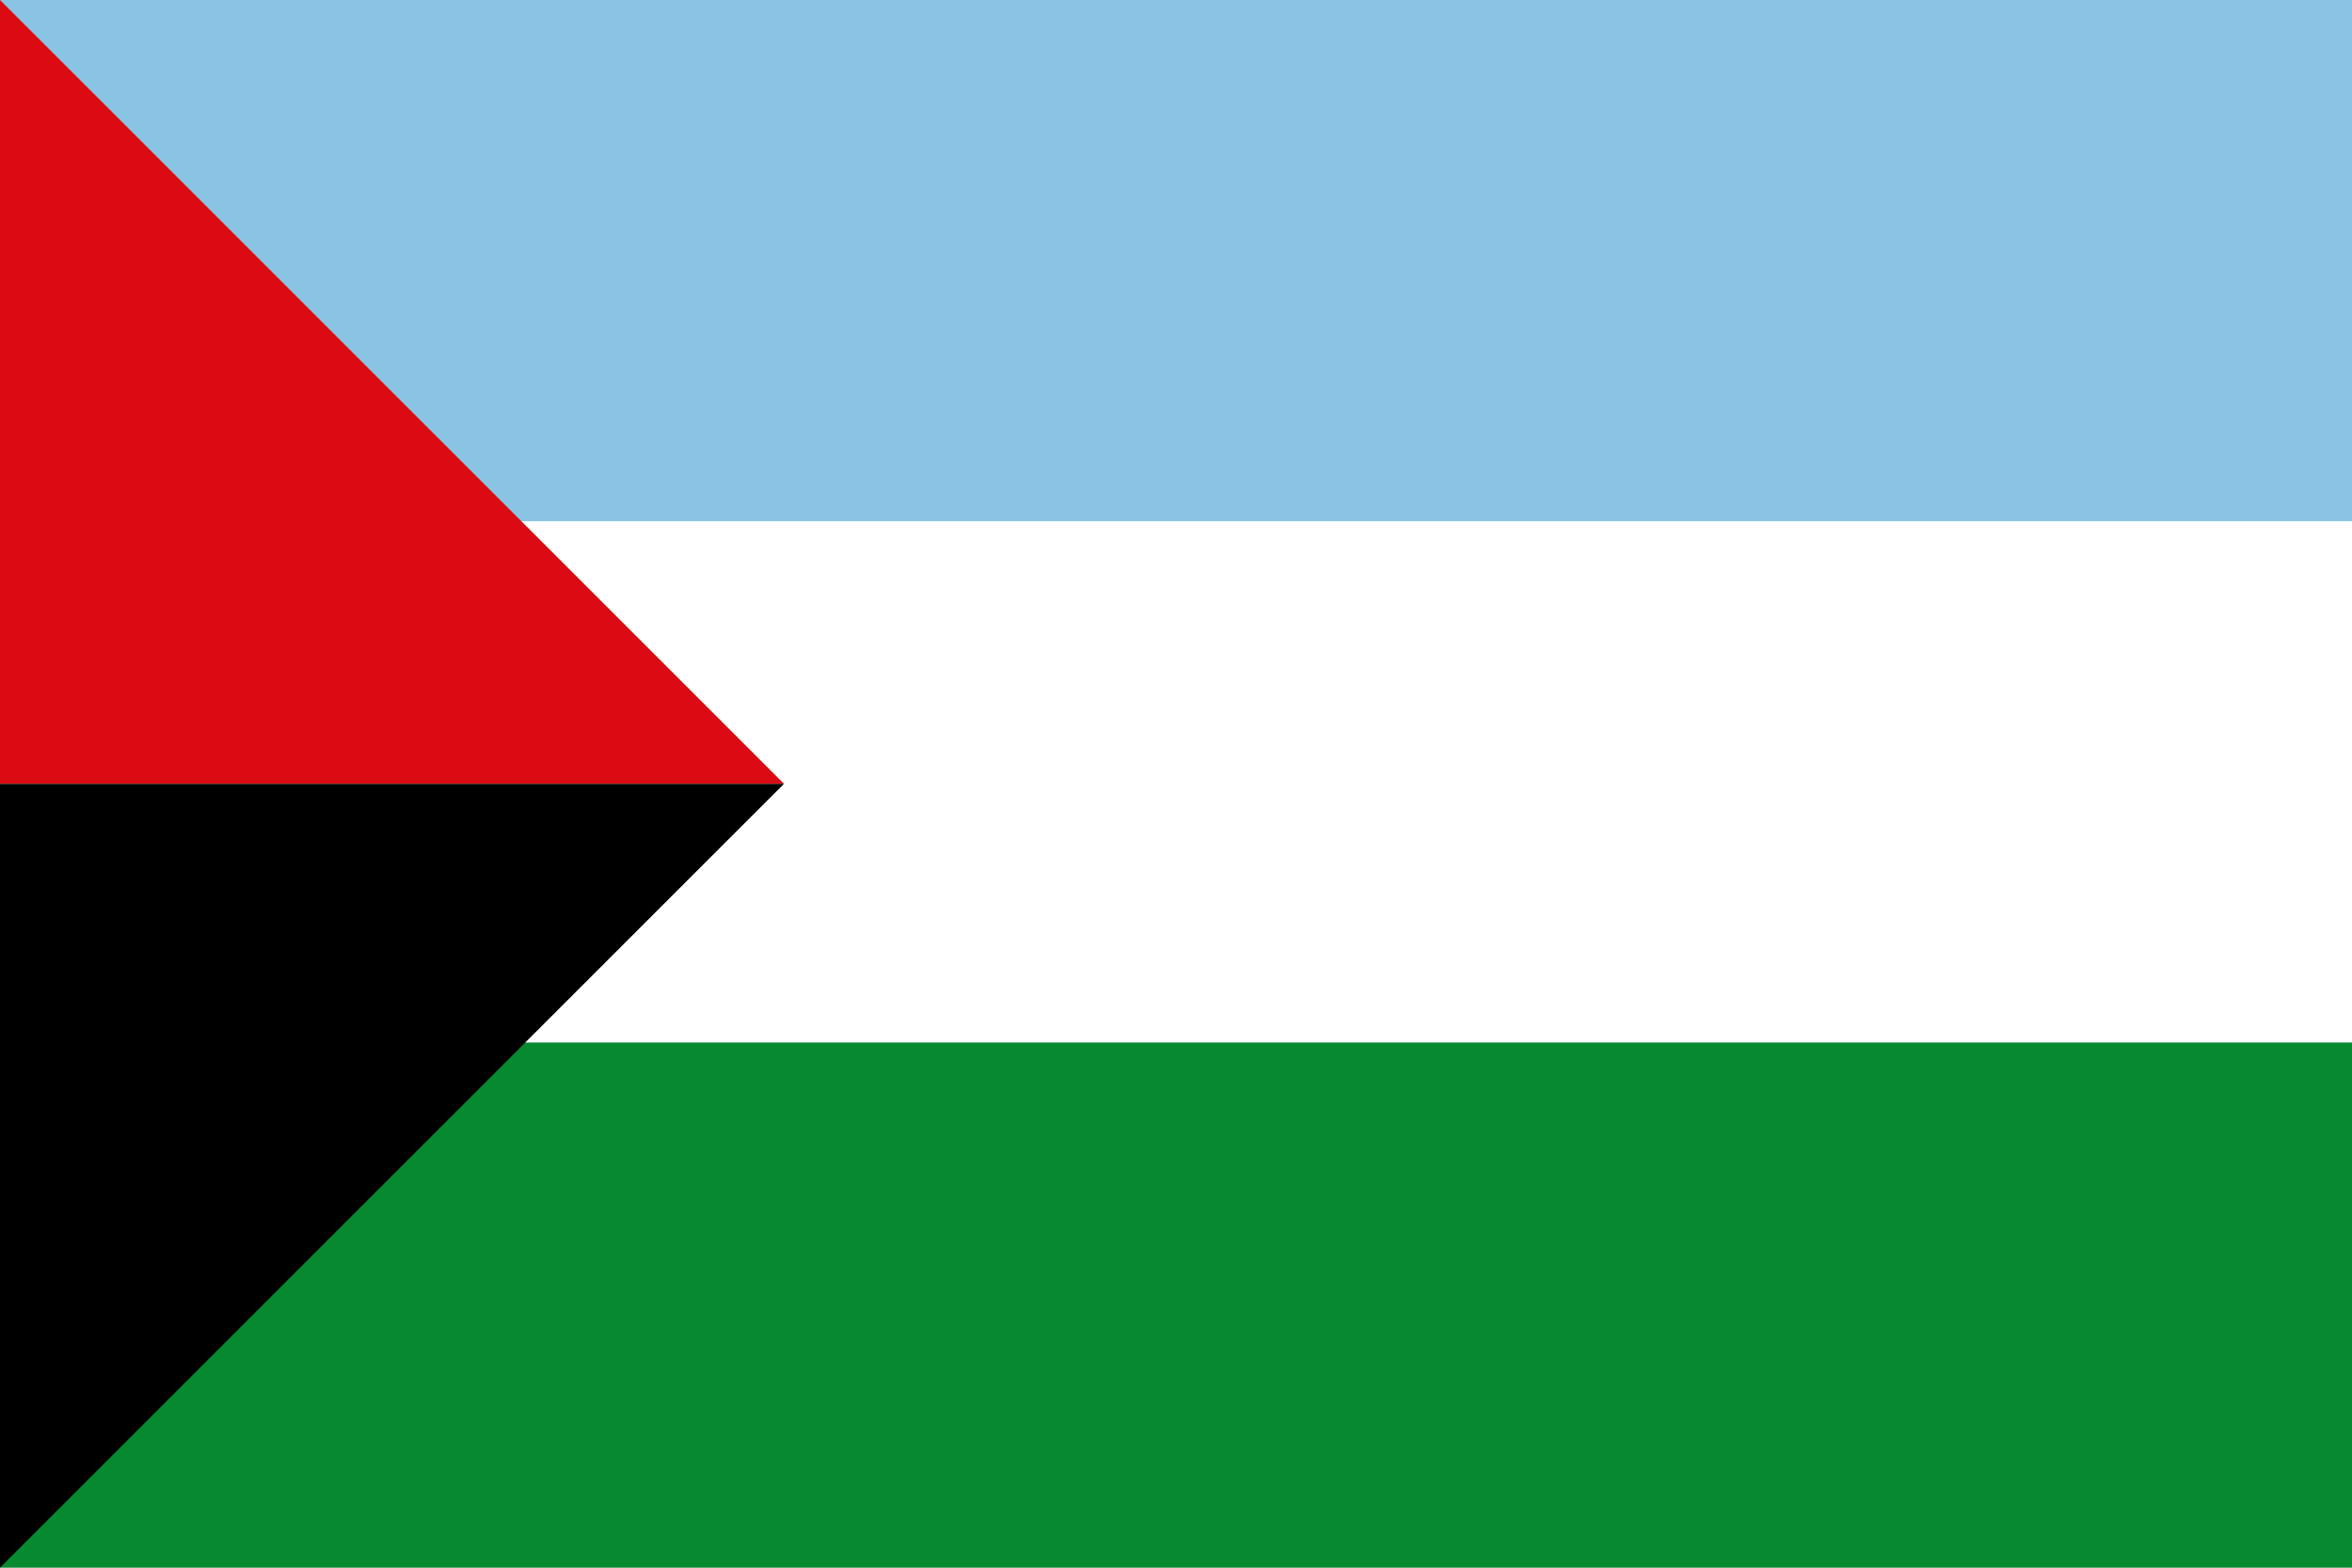 <svg width="600" height="400" xmlns="http://www.w3.org/2000/svg">
  <rect width="600" height="400" fill="#078930"/>
  <rect width="600" height="266" fill="#FFF"/>
  <rect width="600" height="133" fill="#89C5E3"/>
  <polygon points="200,200 0,200 0,0" fill="#DB0A13"/>
  <polygon points="200,200 0,200 0,400" fill="#000"/>
</svg>